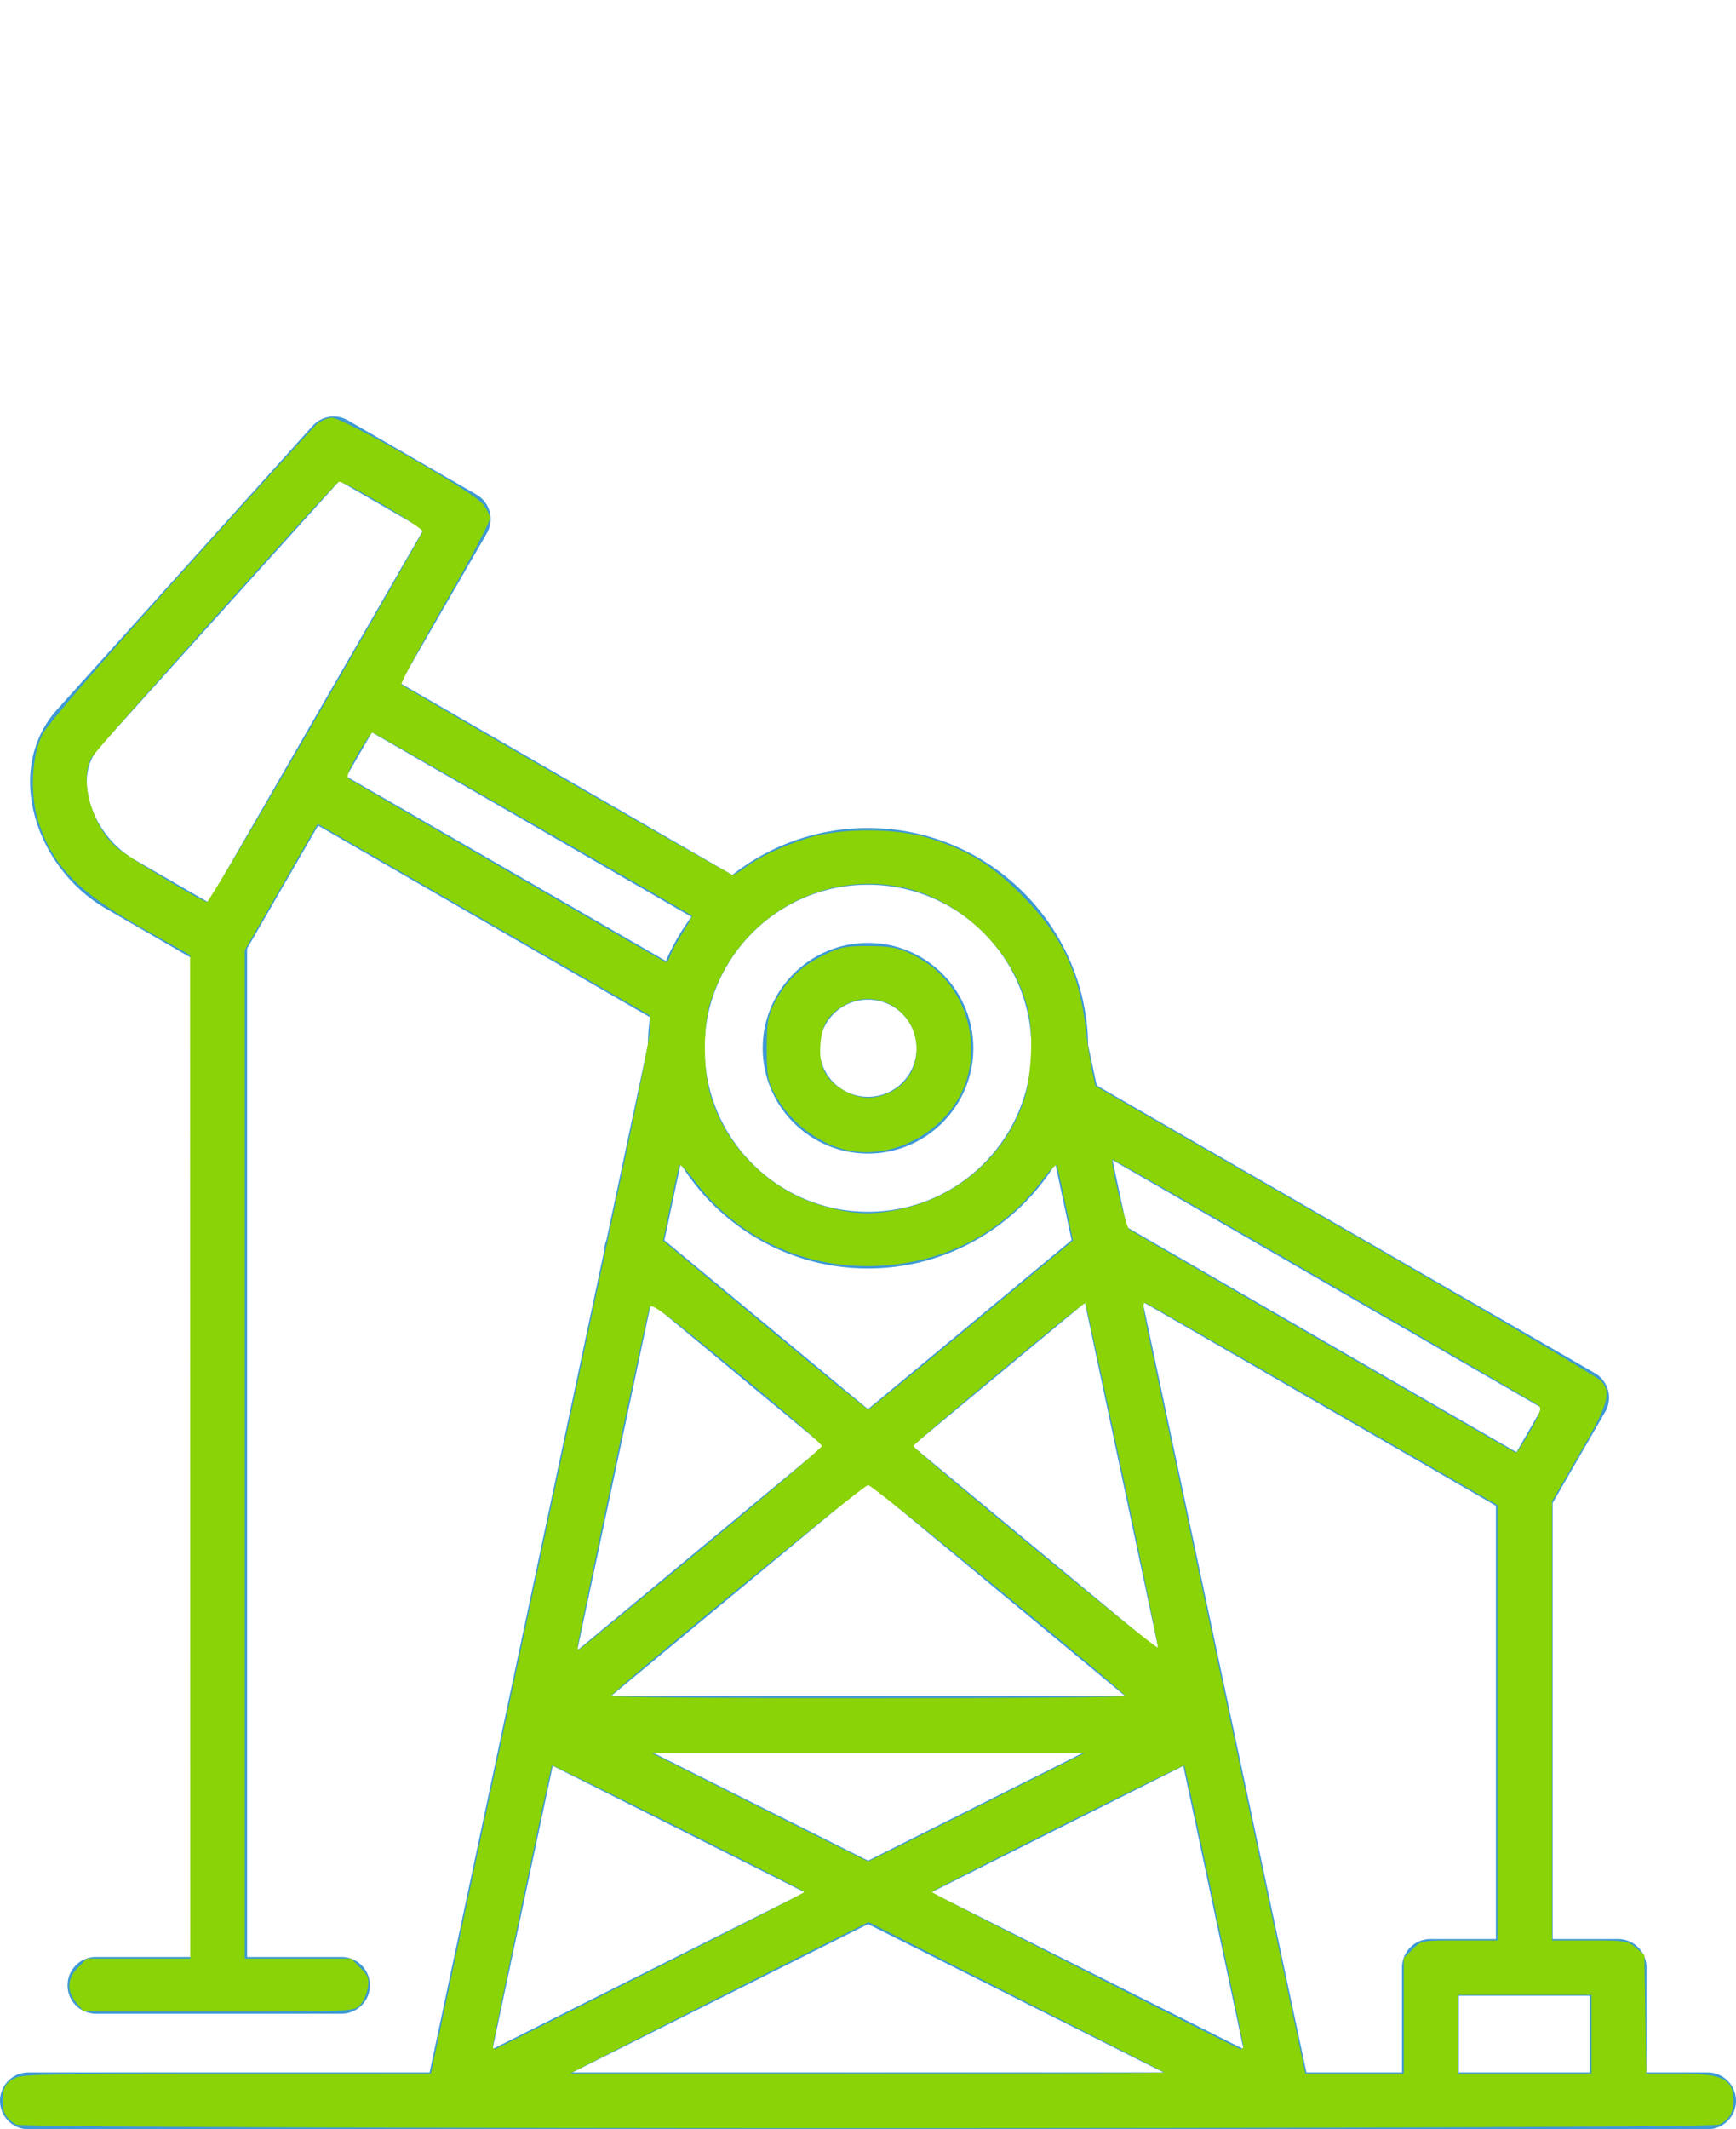 <?xml version="1.0" encoding="UTF-8" standalone="no"?>
<svg
   width="2084.736"
   height="2556.182"
   viewBox="0 0 2084.736 2556.182"
   version="1.1"
   id="svg10"
   sodipodi:docname="products.svg"
   inkscape:version="1.1.1 (3bf5ae0d25, 2021-09-20)"
   xmlns:inkscape="http://www.inkscape.org/namespaces/inkscape"
   xmlns:sodipodi="http://sodipodi.sourceforge.net/DTD/sodipodi-0.dtd"
   xmlns="http://www.w3.org/2000/svg"
   xmlns:svg="http://www.w3.org/2000/svg">
  <sodipodi:namedview
     id="namedview12"
     pagecolor="#ffffff"
     bordercolor="#666666"
     borderopacity="1.0"
     inkscape:pageshadow="2"
     inkscape:pageopacity="0.0"
     inkscape:pagecheckerboard="0"
     showgrid="false"
     inkscape:zoom="0.27516624"
     inkscape:cx="926.71252"
     inkscape:cy="1651.7288"
     inkscape:window-width="1920"
     inkscape:window-height="1017"
     inkscape:window-x="1912"
     inkscape:window-y="-8"
     inkscape:window-maximized="1"
     inkscape:current-layer="svg10"
     fit-margin-top="500"
     fit-margin-left="0"
     fit-margin-right="0"
     fit-margin-bottom="0" />
  <defs
     id="defs4">
    <style
       id="style2">.a{fill:#3d99d5;}</style>
  </defs>
  <path
     class="a"
     d="m 2050.657,2488.024 h -73.422 v -126.168 a 34.06,34.06 0 0 0 -34.066,-34.015 h -78.656 v -523.499 l 63.161,-109.384 a 34.054,34.054 0 0 0 -12.47,-46.523 l -598.185,-345.383 -10.268,-48.31 c -1.991,-144.101 -119.824,-260.697 -264.385,-260.697 a 263.08,263.08 0 0 0 -162.991,56.351 L 480.697,820.204 584.605,640.237 a 34.04,34.04 0 0 0 -12.47,-46.524 l -154.388,-89.154 a 34.082,34.082 0 0 0 -42.343,6.701 L 68.784,851.602 c -26.472,29.356 -37.397,68.668 -30.754,110.596 8.284,52.394 42.433,101.662 89.109,128.593 l 101.464,58.585 V 2349.345 H 115.205 a 34.079,34.079 0 0 0 0,68.158 h 294.928 a 34.079,34.079 0 0 0 0,-68.158 H 296.729 V 1138.846 l 85.286,-147.739 398.556,230.127 a 265.959,265.959 0 0 0 -2.584,33.505 l -49.695,233.829 a 33.692,33.692 0 0 0 -2.553,11.998 l -209.86,987.457 H 34.079 a 34.079,34.079 0 0 0 0,68.158 H 2050.657 a 34.079,34.079 0 0 0 0,-68.158 z m -199.016,-797.661 -30.556,52.969 -467.92,-270.141 -17.09,-80.474 z m -460.179,290.691 -295.726,-245.189 207.096,-171.862 z m -657.172,54.692 308.094,-255.591 308.311,255.591 z m 566.978,68.157 -258.814,129.806 -258.718,-129.806 z m -14.429,-615.142 -244.467,202.877 -244.5,-202.75 19.496,-91.707 c 46.632,75.369 130.048,125.658 224.997,125.658 94.948,0 178.371,-50.288 225.01,-125.658 z M 846.093,1257.74 c 0.364,-107.916 88.273,-195.602 196.272,-195.602 108.025,0 195.947,87.75 196.279,195.666 -0.01,0.383 -0.01,0.83 0,1.213 a 196.119,196.119 0 0 1 -5.463,45.502 c -0.077,0.319 -0.147,0.575 -0.217,0.894 -21.105,85.644 -98.554,149.334 -190.599,149.334 -108.012,0 -195.934,-87.75 -196.272,-195.666 q 0.01,-0.67 0,-1.34 z M 404.664,815.673 c -0.057,0.064 -0.115,0.191 -0.172,0.256 l -64.316,111.426 -0.134,0.191 a 1.166,1.166 0 0 1 -0.128,0.256 l -89.715,155.397 -88.994,-51.373 c -28.871,-16.72 -50.812,-48.183 -55.885,-80.283 -2.38,-14.997 -1.87,-36.632 14.072,-54.373 L 407.561,577.377 508.572,635.643 404.836,815.354 a 1.423,1.423 0 0 0 -0.172,0.319 z m 11.411,116.468 30.556,-52.905 383.654,221.448 a 265.139,265.139 0 0 0 -30.639,52.905 z m 365.805,631.989 207.14,171.734 -295.796,245.444 z m -118.114,555.791 302.727,151.887 -374.982,188.072 z m 23.587,368.102 355.096,-178.116 354.981,178.116 z m 431.065,-216.215 302.587,-151.759 72.223,339.831 z m 565.248,90.047 v 126.168 h -114.808 l -90.309,-424.9 c -0.051,-0.256 -0.096,-0.51 -0.153,-0.702 l -106.168,-499.567 424.16,244.87 v 520.116 h -78.656 a 34.056,34.056 0 0 0 -34.066,34.015 z m 225.437,126.168 h -157.305 v -92.089 h 157.305 v 92.089"
     id="path6" />
  <path
     class="a"
     d="m 1042.382,1384.866 c 69.734,0 126.46,-56.744 126.46,-126.43 0,-69.747 -56.726,-126.49 -126.46,-126.49 -69.734,0 -126.467,56.744 -126.467,126.49 1e-4,69.686 56.732,126.43 126.467,126.43 z m 0,-184.792 a 58.332,58.332 0 1 1 -58.344,58.362 58.415,58.415 0 0 1 58.344,-58.362"
     id="path8" />
  <path
     style="fill:#8ad307;stroke-width:3.634"
     d="m 19.523,2550.627 c -11.433,-6.253 -16.354,-14.405 -16.354,-27.091 0,-16.718 3.105,-22.765 14.797,-28.81 8.724,-4.511 47.344,-5.32 254.86,-5.339 l 244.578,-0.022 99.621,-469.694 c 54.791,-258.332 114.074,-537.427 131.739,-620.213 17.665,-82.786 32.089,-157.195 32.054,-165.355 l -0.064,-14.835 -126.11,-72.683 c -69.361,-39.976 -159.191,-91.772 -199.623,-115.102 l -73.513,-42.42 -43.803,75.863 -43.803,75.863 v 605.26 605.261 h 63.877 63.877 l 11.071,11.071 c 9.53,9.53 10.772,12.915 8.922,24.313 -1.182,7.283 -5.518,16.611 -9.635,20.728 -7.334,7.334 -10.764,7.486 -169.42,7.486 H 100.662 l -8.771,-10.197 c -12.13,-14.102 -11.465,-29.461 1.852,-42.778 l 10.623,-10.623 h 62.06 62.06 l -0.122,-602.363 -0.122,-602.363 -54.852,-30.89 C 94.231,1071.114 64.61,1041.332 46.687,988.301 c -11.09,-32.814 -9.084,-80.659 4.488,-107.031 5.802,-11.273 68.359,-83.825 164.511,-190.794 85.332,-94.932 159.191,-176.284 164.13,-180.781 4.939,-4.497 13.525,-8.177 19.08,-8.177 12.75,0 165.391,86.727 179.38,101.92 5.497,5.97 9.994,14.566 9.994,19.104 0,4.537 -24.482,50.678 -54.405,102.534 -29.923,51.856 -53.227,95.407 -51.787,96.779 5.149,4.907 394.19,228.423 397.582,228.423 1.905,0 8.669,-3.905 15.031,-8.679 17.237,-12.932 44.766,-25.913 75.258,-35.487 38.985,-12.241 106.104,-12.25 145.275,-0.018 47.242,14.751 74.857,31.593 110.988,67.691 48.442,48.398 69.919,93.13 77.7,161.836 1.924,16.99 5.325,39.291 7.558,49.558 l 4.059,18.667 300.514,173.299 c 165.283,95.314 303.377,176.632 306.874,180.706 12.422,14.469 8.272,28.327 -26.348,87.975 l -32.708,56.353 v 263.663 263.663 h 45.224 c 42.554,0 45.826,0.517 55.421,8.763 l 10.197,8.763 1.125,71.188 1.125,71.188 h 39.999 c 51.849,0 64.729,6.508 64.729,32.708 0,14.017 -4.744,22.063 -16.792,28.48 -11.037,5.878 -2034.62,5.909 -2045.366,0.033 z M 1398.386,2488.071 c -0.833,-0.736 -81.129,-41.681 -178.435,-90.989 l -176.921,-89.651 -97.458,48.916 c -53.602,26.904 -134.254,67.808 -179.227,90.899 l -81.769,41.983 357.663,0.09 c 196.714,0.05 356.981,-0.512 356.148,-1.248 z m 287.402,-67.991 v -69.329 l 10.623,-10.623 c 10.615,-10.615 10.657,-10.623 56.33,-10.623 h 45.707 v -261.266 -261.267 l -208.495,-120.255 c -114.672,-66.14 -210.945,-121.195 -213.938,-122.344 -4.486,-1.722 -3.706,6.091 4.439,44.453 5.435,25.598 49.766,234.2 98.513,463.562 l 88.632,417.021 h 59.095 59.095 z m 225.318,22.084 v -47.244 h -79.952 -79.952 v 47.244 47.244 h 79.952 79.952 z M 782.259,2365.847 c 101.096,-50.969 183.845,-93.498 183.887,-94.509 0.093,-2.214 -301.967,-153.486 -303.323,-151.904 -1.512,1.763 -70.938,331.292 -70.928,336.661 0,2.665 1.481,4.3 3.281,3.634 1.8,-0.666 85.987,-42.913 187.082,-93.883 z m 710.919,90.454 c 0,-4.464 -69.731,-335.1 -71.045,-336.867 -1.205,-1.62 -303.291,149.734 -303.183,151.904 0.099,2.006 367.062,188.511 371.503,188.812 1.499,0.102 2.726,-1.631 2.726,-3.849 z m -319.807,-286.699 129.013,-65.02 H 1042.541 782.698 l 129.013,65.02 c 70.957,35.761 129.831,65.02 130.83,65.02 0.999,0 59.873,-29.259 130.83,-65.02 z m 177.889,-133.556 c -0.341,-5.017 -302.943,-253.224 -308.719,-253.224 -5.776,0 -308.378,248.207 -308.719,253.224 -0.102,1.499 138.822,2.726 308.719,2.726 169.897,0 308.821,-1.226 308.719,-2.726 z M 841.339,1860.476 c 79.68,-66.082 145.202,-122.094 145.606,-124.47 0.404,-2.377 -45.387,-42.331 -101.757,-88.788 -84.286,-69.463 -102.953,-83.342 -105.094,-78.135 -2.946,7.166 -86.434,400.486 -86.434,407.199 0,2.388 0.631,4.342 1.403,4.342 0.772,0 66.596,-54.067 146.275,-120.149 z m 506.855,-90.342 c -23.883,-112.445 -44.046,-205.068 -44.806,-205.828 -2.007,-2.007 -206.697,168.256 -206.449,171.727 0.346,4.847 292.38,245.445 293.573,241.866 0.608,-1.825 -18.435,-95.319 -42.318,-207.765 z m 489.296,-52.077 c 11.564,-20.183 14.077,-27.29 10.74,-30.376 -4.73,-4.375 -509.448,-295.79 -512.294,-295.79 -3.566,0 16.083,81.808 20.249,84.309 29.465,17.688 462.781,267.831 464.229,267.989 1.089,0.119 8.773,-11.641 17.076,-26.132 z m -670.707,-127.503 121.771,-101.155 -8.795,-42.395 c -4.837,-23.317 -9.505,-44.603 -10.373,-47.302 -0.942,-2.928 -7.913,3.667 -17.287,16.354 -48.933,66.231 -124.159,103.554 -209.558,103.973 -83.809,0.411 -160.577,-37.677 -209.558,-103.973 -9.582,-12.969 -16.368,-19.347 -17.4,-16.354 -0.93,2.699 -5.646,24.011 -10.478,47.361 l -8.787,42.453 122.203,101.72 c 67.212,55.946 123.168,101.439 124.348,101.096 1.179,-0.344 56.941,-46.144 123.915,-101.779 z m -86.402,-138.697 c 68.922,-14.601 124.76,-62.57 148.064,-127.199 9.633,-26.715 12.935,-79.02 6.842,-108.371 -14.927,-71.901 -79.525,-136.108 -152.041,-151.119 -101.346,-20.979 -201.04,39.906 -231.091,141.131 -7.484,25.208 -7.591,75.66 -0.222,103.951 16.625,63.827 71.661,119.421 136.095,137.474 37.099,10.394 58.316,11.344 92.353,4.133 z M 804.763,1147.493 c 1.412,-4.497 8.158,-16.941 14.99,-27.653 6.833,-10.712 11.92,-19.887 11.306,-20.388 -5.337,-4.356 -381.427,-219.978 -383.688,-219.978 -1.637,0 -9.748,11.85 -18.026,26.333 -10.608,18.56 -13.778,27.109 -10.74,28.96 25.546,15.569 379.266,220.246 381.11,220.526 1.364,0.207 3.636,-3.303 5.048,-7.8 z M 379.325,862.692 c 69.947,-121.162 127.641,-222.226 128.21,-224.587 1.121,-4.655 -95.098,-61.677 -100.691,-59.671 -6.018,2.158 -291.41,320.626 -297.455,331.929 -14.435,26.991 1.763,82.816 31.199,107.529 14.208,11.929 101.698,64.539 107.907,64.888 2.01,0.113 60.883,-98.927 130.83,-220.088 z"
     id="path866" />
  <path
     style="fill:#8ad307;stroke-width:3.634"
     d="m 1018.351,1380.988 c -35.172,-7.309 -70.278,-34.183 -87.828,-67.232 -8.576,-16.151 -9.653,-22.21 -9.688,-54.513 -0.033,-30.422 1.296,-39.05 8.155,-52.97 13.317,-27.024 31.776,-45.617 58.206,-58.628 21.748,-10.707 27.556,-11.96 55.269,-11.928 24.4,0.028 34.759,1.777 48.848,8.246 27.388,12.576 46.756,30.542 60.283,55.92 16.48,30.918 19.311,70.297 7.334,102.049 -20.797,55.138 -84.172,90.777 -140.579,79.055 z m 55.049,-72.156 c 17.632,-10.298 27.287,-27.843 27.287,-49.588 0,-45.716 -47.766,-74.604 -86.725,-52.449 -20.097,11.428 -27.313,23.612 -28.858,48.727 -1.667,27.105 7.555,43.149 32.027,55.715 18.444,9.471 37.316,8.664 56.269,-2.405 z"
     id="path905" />
</svg>
